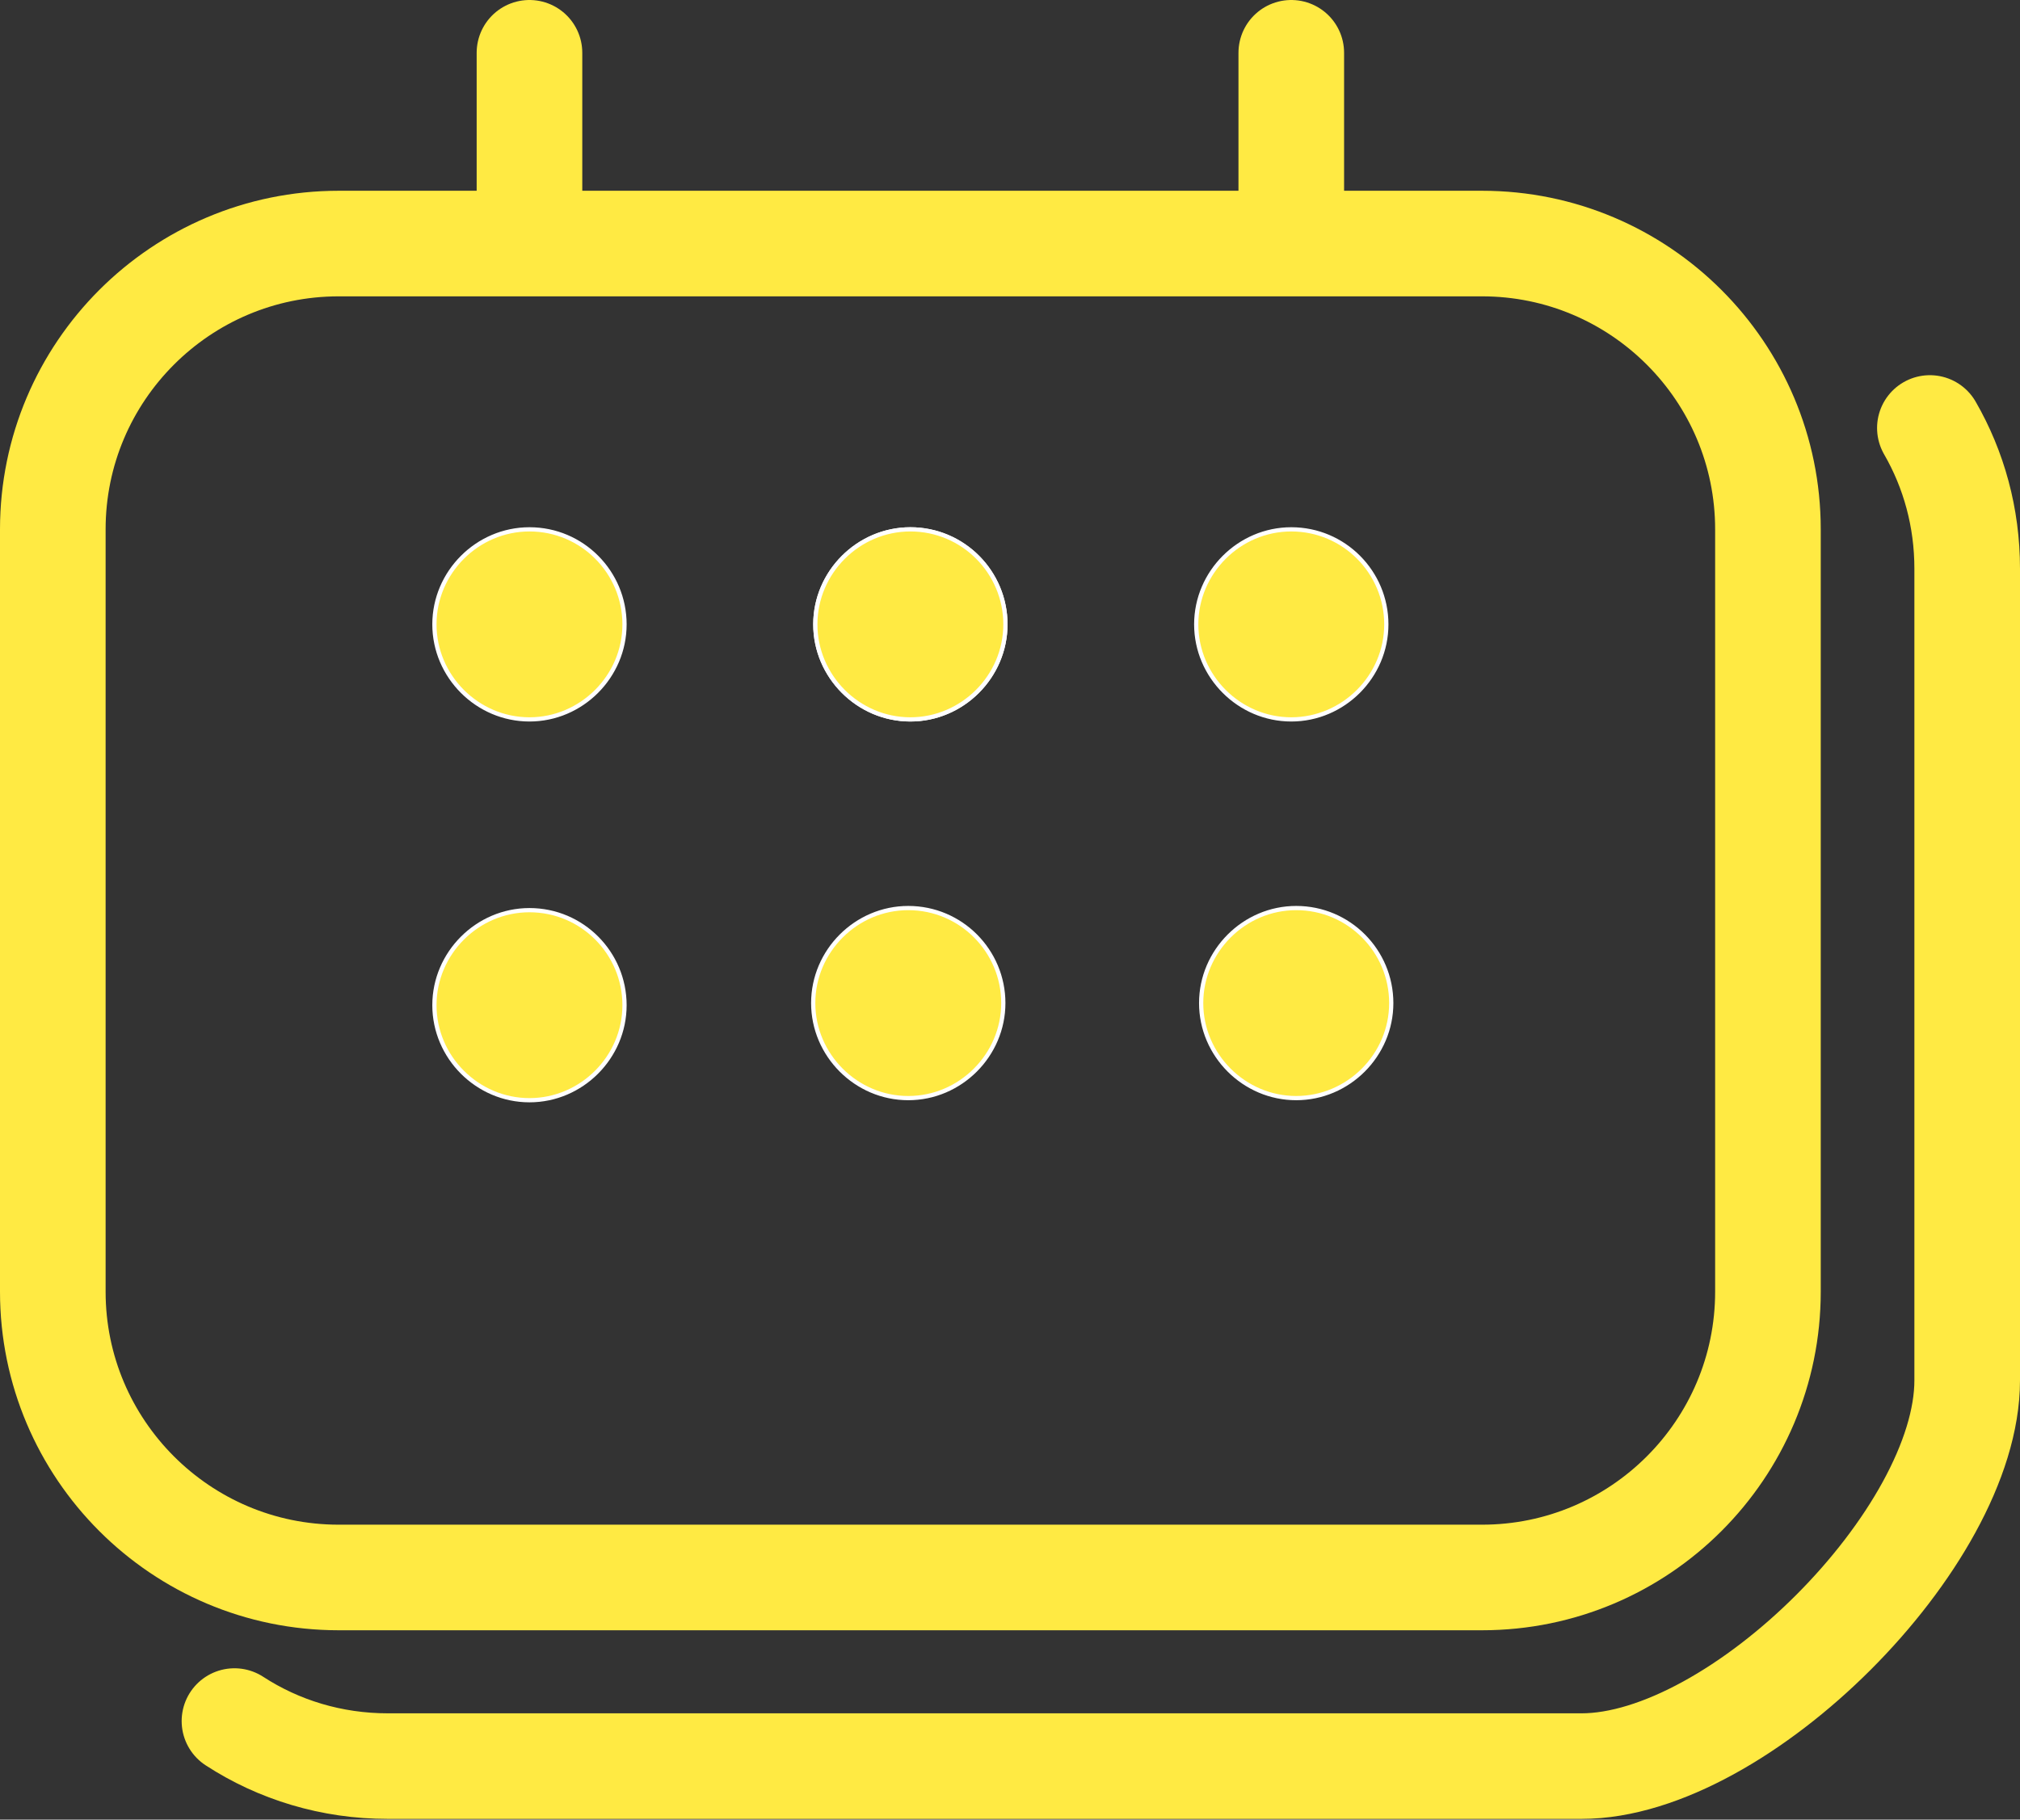 <?xml version="1.0" encoding="UTF-8"?>
<svg id="Ebene_2" xmlns="http://www.w3.org/2000/svg" xmlns:xlink="http://www.w3.org/1999/xlink" viewBox="0 0 28.69 25.85">
  <rect x="0" y="0" width="28.69" height="25.85" fill="#333333" stroke="none"/>
  <defs>
    <style>
      .cls-1, .cls-2, .cls-3 {
        fill: none;
      }

      .cls-2 {
        stroke: #fff;
        stroke-miterlimit: 10;
        stroke-width: .06px;
      }

      .cls-3 {
        stroke: #ffea43;
        stroke-linecap: round;
        stroke-linejoin: round;
        stroke-width: 1.5px;
      }

      .cls-4 {
        fill: #ffea43;
      }

      .cls-5 {
        clip-path: url(#clippath);
      }
    </style>
    <clipPath id="clippath">
      <rect class="cls-1" width="28.69" height="25.85"/>
    </clipPath>
  </defs>
  <g id="Ebene_2-2" data-name="Ebene_2">
    <g class="cls-5">
      <path class="cls-3" d="M18.34.75v2.71M7.52.75v2.71M.75,7.52c0-2.24,1.82-4.06,4.06-4.06h16.24c2.24,0,4.06,1.82,4.06,4.06v10.83c0,2.24-1.82,4.06-4.06,4.06H4.81c-2.24,0-4.06-1.82-4.06-4.06V7.52Z"/>
      <path class="cls-4" d="M12.93,7.52c.75,0,1.35.61,1.35,1.35s-.61,1.35-1.35,1.35-1.35-.61-1.35-1.35.61-1.35,1.35-1.35"/>
      <path class="cls-2" d="M12.93,7.52c.75,0,1.35.61,1.35,1.35s-.61,1.35-1.35,1.35-1.35-.61-1.35-1.35.61-1.35,1.35-1.35Z"/>
      <path class="cls-4" d="M18.34,7.52c.75,0,1.35.61,1.35,1.35s-.61,1.35-1.35,1.35-1.35-.61-1.35-1.35.61-1.35,1.35-1.35"/>
      <path class="cls-2" d="M18.34,7.52c.75,0,1.35.61,1.35,1.35s-.61,1.35-1.35,1.35-1.35-.61-1.35-1.35.61-1.35,1.35-1.35Z"/>
      <path class="cls-4" d="M7.52,7.52c.75,0,1.35.61,1.35,1.35s-.61,1.35-1.35,1.35-1.35-.61-1.35-1.35.61-1.35,1.35-1.35"/>
      <path class="cls-2" d="M7.52,7.52c.75,0,1.35.61,1.35,1.35s-.61,1.35-1.35,1.35-1.35-.61-1.35-1.35.61-1.35,1.35-1.35Z"/>
      <path class="cls-4" d="M7.52,12.93c.75,0,1.35.61,1.35,1.35s-.61,1.35-1.35,1.35-1.35-.61-1.35-1.35.61-1.35,1.35-1.35"/>
      <path class="cls-2" d="M7.52,12.93c.75,0,1.35.61,1.35,1.35s-.61,1.35-1.35,1.35-1.35-.61-1.35-1.35.61-1.35,1.35-1.35Z"/>
      <path class="cls-3" d="M27.41,6.08c.34.59.53,1.27.53,2v11.53c0,2.24-3.24,5.48-5.48,5.48H5.51c-.8,0-1.55-.23-2.18-.64"/>
      <path class="cls-4" d="M12.93,7.52c.75,0,1.35.61,1.35,1.35s-.61,1.35-1.35,1.35-1.35-.61-1.35-1.35.61-1.35,1.35-1.35"/>
      <path class="cls-2" d="M12.93,7.52c.75,0,1.35.61,1.35,1.35s-.61,1.35-1.35,1.35-1.35-.61-1.35-1.35.61-1.35,1.35-1.35Z"/>
      <path class="cls-4" d="M12.9,12.9c.75,0,1.35.61,1.35,1.35s-.61,1.35-1.35,1.35-1.35-.61-1.35-1.35.61-1.35,1.35-1.35"/>
      <path class="cls-2" d="M12.9,12.9c.75,0,1.35.61,1.35,1.35s-.61,1.35-1.35,1.35-1.35-.61-1.35-1.35.61-1.35,1.35-1.35Z"/>
      <path class="cls-4" d="M18.41,12.9c.75,0,1.35.61,1.35,1.35s-.61,1.35-1.35,1.35-1.35-.61-1.35-1.35.61-1.35,1.35-1.35"/>
      <path class="cls-2" d="M18.41,12.9c.75,0,1.35.61,1.35,1.35s-.61,1.35-1.35,1.35-1.35-.61-1.35-1.35.61-1.35,1.35-1.35Z"/>
    </g>
  </g>
</svg>